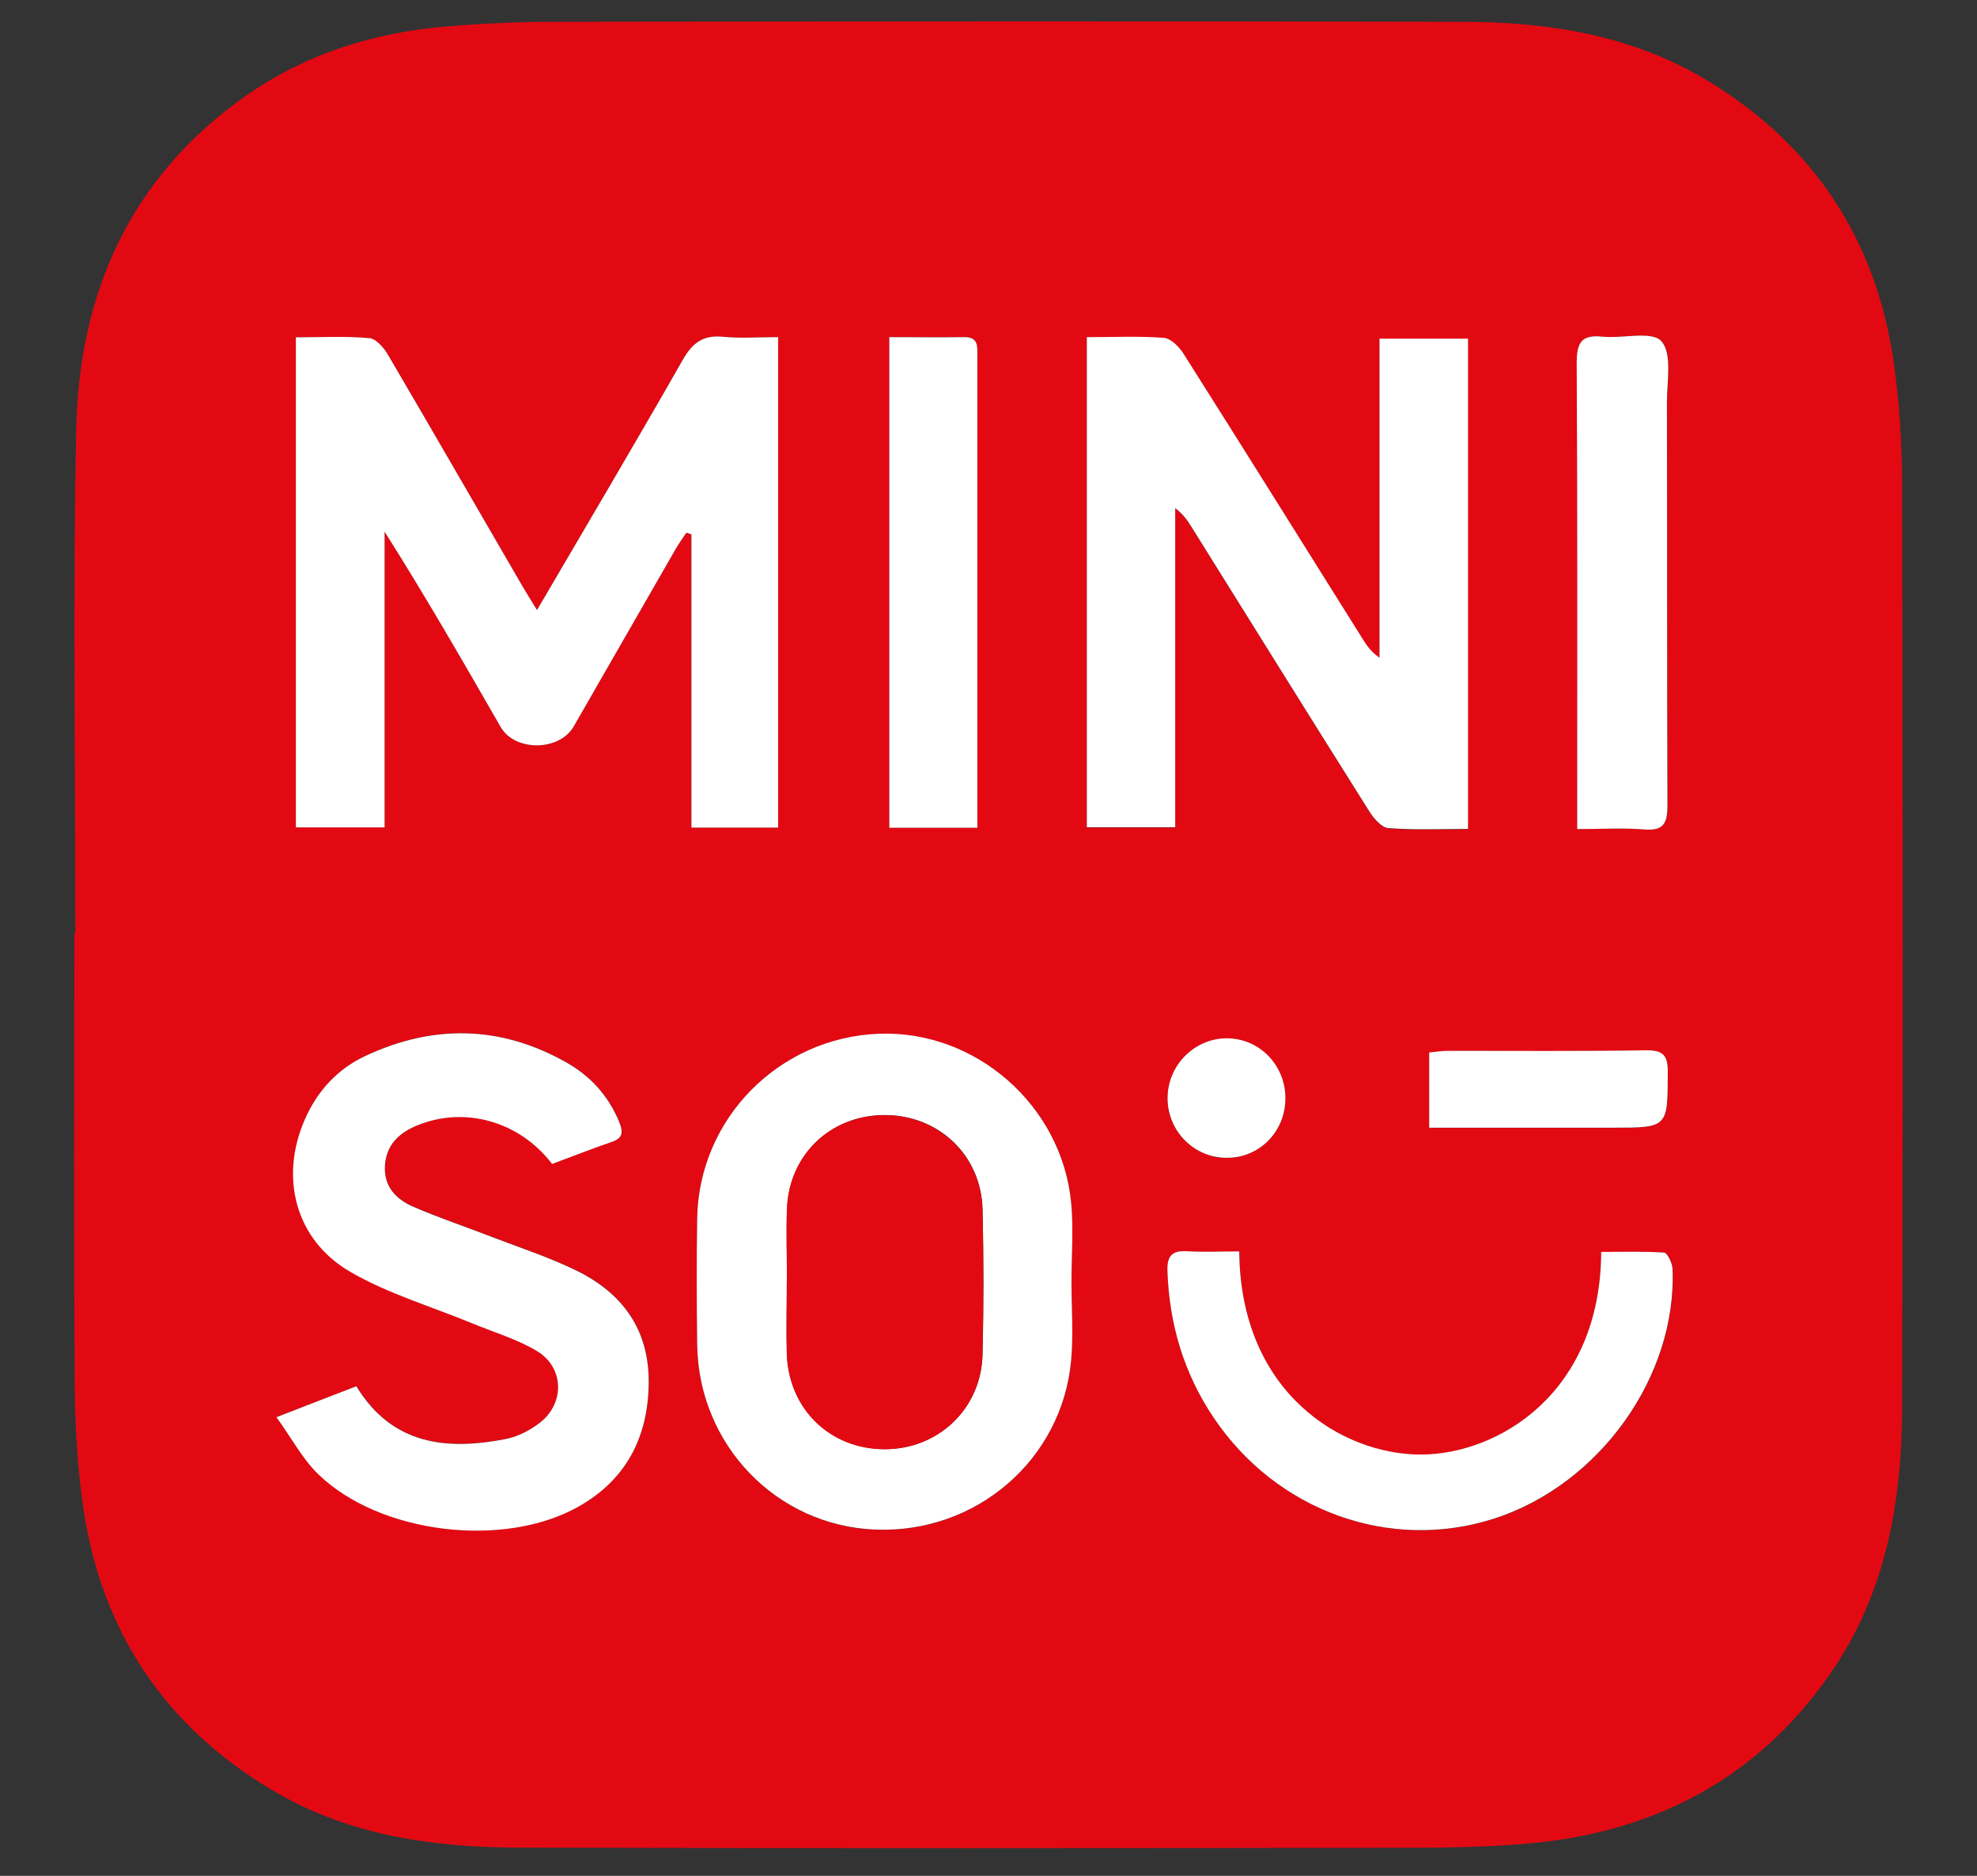 <svg xmlns="http://www.w3.org/2000/svg" id="Capa_1" viewBox="0 0 117 111"><rect x="0" y="0" width="117" height="111" fill="#333333" stroke="none"/><defs><style>      .cls-1 {        fill: #fff;      }      .cls-2 {        fill: #e30912;      }    </style></defs><path class="cls-2" d="M4.46,55.25c0-9.94-.15-19.88.05-29.81.16-8.12,3.21-14.99,10.07-19.79,3.53-2.47,7.53-3.72,11.8-4.08,2.05-.17,4.12-.27,6.18-.28,18-.02,35.99-.04,53.99,0,5.1.01,10.08.79,14.55,3.51,6.24,3.8,9.91,9.36,10.96,16.57.36,2.49.51,5.02.51,7.54.04,18.11.05,36.21,0,54.32-.01,5.63-.96,11.07-4.27,15.83-4.39,6.31-10.58,9.44-18.12,10.05-2.22.18-4.46.23-6.69.23-17.62.02-35.23.04-52.85-.01-5.1-.02-10.09-.74-14.58-3.43-6.32-3.78-10.03-9.35-11.12-16.6-.37-2.48-.5-5.02-.52-7.53-.06-8.84-.02-17.69-.02-26.53h.05ZM31.78,36.1c-.35-.57-.59-.95-.82-1.34-2.66-4.59-5.3-9.18-7.99-13.75-.25-.42-.71-.97-1.11-1-1.42-.12-2.85-.05-4.35-.05v29h5.25v-17.5c2.43,3.83,4.65,7.7,6.87,11.56.84,1.46,3.48,1.44,4.32-.03,2.02-3.5,4.02-7.01,6.04-10.51.19-.33.42-.64.63-.96.1.03.2.07.3.1v17.35h5.13v-29.02c-1.16,0-2.21.08-3.25-.02-1.16-.11-1.8.33-2.38,1.34-2.79,4.9-5.66,9.74-8.64,14.83ZM64.32,19.95v29.02h5.23v-18.88c.48.35.73.73.97,1.12,3.5,5.61,6.99,11.22,10.51,16.81.26.42.73.97,1.13,1,1.54.12,3.1.05,4.72.05v-29.01h-5.24v18.88c-.49-.34-.75-.71-.99-1.1-3.53-5.63-7.05-11.28-10.61-16.89-.26-.41-.75-.9-1.17-.94-1.46-.11-2.93-.04-4.55-.04ZM63.41,75.84s0,0,0,0c0-1.56.12-3.12-.02-4.66-.54-5.77-5.65-10.22-11.38-10-5.92.22-10.66,5.03-10.75,10.94-.04,2.48-.03,4.96,0,7.44.07,5.93,4.7,10.73,10.54,10.96,5.96.24,11.05-4.12,11.59-10.01.14-1.54.02-3.11.02-4.66ZM32.67,68.87c1.21-.45,2.38-.92,3.57-1.32.7-.24.63-.64.41-1.18-.64-1.54-1.71-2.71-3.14-3.52-3.88-2.18-7.87-2.25-11.87-.38-1.65.77-2.85,2.08-3.59,3.76-1.51,3.44-.55,7.15,2.71,9.03,2.23,1.29,4.78,2.04,7.18,3.03,1.28.53,2.64.93,3.82,1.63,1.63.96,1.7,3.08.21,4.25-.58.45-1.31.83-2.02.97-3.52.69-6.73.36-8.85-3.12-1.5.58-2.94,1.14-4.73,1.83.91,1.26,1.54,2.47,2.47,3.37,3.63,3.54,10.96,4.42,15.39,1.93,2.83-1.59,4.13-4.1,4.17-7.3.04-3.12-1.51-5.3-4.21-6.64-1.61-.8-3.35-1.36-5.03-2.01-1.57-.61-3.17-1.14-4.71-1.81-1.01-.44-1.74-1.2-1.66-2.44.08-1.26.89-1.95,1.97-2.39,2.78-1.11,6-.22,7.92,2.3ZM73.34,74.06c-1.09,0-2.1.05-3.09-.01-.9-.06-1.18.3-1.15,1.17.11,3.15.97,6.05,2.73,8.67,3.72,5.54,10.44,7.96,16.6,5.98,6.24-2.01,10.83-8.42,10.56-14.8-.01-.33-.3-.93-.5-.94-1.24-.09-2.48-.04-3.72-.04-.05,8.35-6.09,11.96-10.65,11.99-4.66.02-10.71-3.62-10.77-12.01ZM93.34,49.06c1.45,0,2.71-.08,3.96.02,1.16.1,1.39-.36,1.39-1.43-.04-7.95-.01-15.9-.03-23.85,0-1.24.32-2.89-.33-3.61-.56-.63-2.3-.14-3.5-.27-1.27-.13-1.51.4-1.51,1.57.05,8.66.03,17.33.03,25.99,0,.46,0,.91,0,1.58ZM52.63,19.95v29.02h5.21v-1.57c0-5.68,0-11.35,0-17.03,0-3.11,0-6.22,0-9.33,0-.56.07-1.12-.79-1.1-1.43.03-2.85,0-4.42,0ZM84.58,66.74c.59,0,1.05,0,1.5,0,3.11,0,6.22,0,9.33,0,3.31,0,3.28,0,3.29-3.28,0-.97-.25-1.32-1.27-1.3-3.91.06-7.82.02-11.73.03-.36,0-.72.06-1.12.1v4.46ZM76.07,65.03c.02-1.98-1.53-3.58-3.47-3.58-1.88,0-3.45,1.54-3.5,3.44-.06,1.96,1.48,3.58,3.42,3.63,1.95.04,3.53-1.5,3.55-3.48Z"></path><path class="cls-1" d="M31.78,36.1c2.97-5.08,5.85-9.93,8.64-14.83.58-1.01,1.22-1.46,2.38-1.34,1.04.1,2.09.02,3.25.02v29.02h-5.13v-17.35c-.1-.03-.2-.07-.3-.1-.21.32-.44.63-.63.96-2.02,3.5-4.02,7.01-6.04,10.51-.85,1.47-3.48,1.49-4.32.03-2.22-3.86-4.44-7.72-6.87-11.56v17.5h-5.25v-29c1.5,0,2.94-.08,4.35.05.4.03.87.58,1.11,1,2.68,4.57,5.33,9.17,7.99,13.75.23.39.47.77.82,1.34Z"></path><path class="cls-1" d="M64.32,19.95c1.62,0,3.09-.07,4.55.04.42.03.91.53,1.17.94,3.56,5.62,7.08,11.26,10.61,16.89.24.39.5.76.99,1.1v-18.88h5.24v29.01c-1.62,0-3.18.07-4.72-.05-.4-.03-.87-.58-1.13-1-3.52-5.59-7.01-11.2-10.51-16.81-.24-.39-.5-.77-.97-1.12v18.88h-5.23v-29.02Z"></path><path class="cls-1" d="M63.41,75.84c0,1.56.12,3.12-.02,4.66-.54,5.89-5.63,10.25-11.59,10.01-5.85-.23-10.47-5.02-10.54-10.96-.03-2.48-.04-4.96,0-7.44.09-5.91,4.83-10.71,10.75-10.94,5.72-.22,10.83,4.23,11.38,10,.15,1.54.02,3.11.02,4.66,0,0,0,0,0,0ZM46.57,75.81s0,0,0,0c0,1.43-.04,2.86,0,4.29.1,3.26,2.54,5.63,5.76,5.65,3.19.02,5.74-2.38,5.82-5.6.07-2.86.07-5.73,0-8.59-.08-3.22-2.62-5.6-5.83-5.58-3.16.02-5.61,2.35-5.74,5.53-.06,1.43,0,2.86,0,4.29Z"></path><path class="cls-1" d="M32.67,68.87c-1.93-2.52-5.14-3.41-7.92-2.3-1.08.43-1.88,1.12-1.97,2.39-.08,1.24.65,2,1.66,2.44,1.54.67,3.14,1.2,4.71,1.81,1.69.65,3.42,1.21,5.03,2.01,2.7,1.34,4.25,3.51,4.21,6.64-.04,3.2-1.34,5.71-4.17,7.3-4.43,2.49-11.76,1.6-15.39-1.93-.93-.9-1.56-2.11-2.47-3.37,1.79-.7,3.23-1.25,4.73-1.83,2.11,3.47,5.33,3.81,8.85,3.12.71-.14,1.44-.52,2.02-.97,1.49-1.17,1.42-3.29-.21-4.25-1.18-.7-2.54-1.1-3.82-1.63-2.4-.99-4.95-1.74-7.18-3.03-3.27-1.88-4.22-5.59-2.71-9.03.74-1.69,1.94-2.99,3.59-3.76,4-1.87,7.99-1.81,11.87.38,1.43.8,2.5,1.97,3.14,3.52.22.54.28.94-.41,1.18-1.19.41-2.36.87-3.57,1.32Z"></path><path class="cls-1" d="M73.34,74.06c.07,8.38,6.11,12.03,10.77,12.01,4.57-.02,10.61-3.64,10.65-11.99,1.23,0,2.48-.04,3.72.04.19.01.48.61.5.94.27,6.38-4.32,12.79-10.56,14.8-6.16,1.98-12.88-.44-16.6-5.98-1.76-2.62-2.62-5.52-2.73-8.67-.03-.87.25-1.22,1.15-1.17,1,.06,2,.01,3.09.01Z"></path><path class="cls-1" d="M93.34,49.06c0-.66,0-1.12,0-1.58,0-8.66.02-17.33-.03-25.99,0-1.17.24-1.7,1.51-1.57,1.2.13,2.94-.36,3.5.27.65.72.33,2.37.33,3.61.02,7.95,0,15.9.03,23.85,0,1.07-.22,1.53-1.39,1.43-1.25-.1-2.51-.02-3.96-.02Z"></path><path class="cls-1" d="M52.63,19.95c1.57,0,2.99.02,4.42,0,.86-.02.79.55.79,1.1,0,3.11,0,6.22,0,9.33,0,5.68,0,11.35,0,17.03v1.57h-5.21v-29.02Z"></path><path class="cls-1" d="M84.58,66.74v-4.46c.4-.04.76-.1,1.12-.1,3.91,0,7.82.03,11.73-.03,1.02-.01,1.28.33,1.27,1.3-.01,3.28.02,3.28-3.29,3.28-3.11,0-6.22,0-9.33,0-.45,0-.91,0-1.5,0Z"></path><path class="cls-1" d="M76.07,65.03c-.02,1.98-1.59,3.53-3.55,3.48-1.94-.04-3.48-1.67-3.42-3.63.05-1.9,1.63-3.44,3.5-3.44,1.94,0,3.49,1.6,3.47,3.58Z"></path><path class="cls-2" d="M46.57,75.81c0-1.43-.05-2.86,0-4.29.12-3.18,2.57-5.52,5.74-5.53,3.21-.02,5.75,2.37,5.83,5.58.07,2.86.07,5.73,0,8.59-.08,3.22-2.63,5.61-5.82,5.6-3.22-.02-5.65-2.39-5.76-5.65-.04-1.43,0-2.86,0-4.29,0,0,0,0,0,0Z"></path></svg>